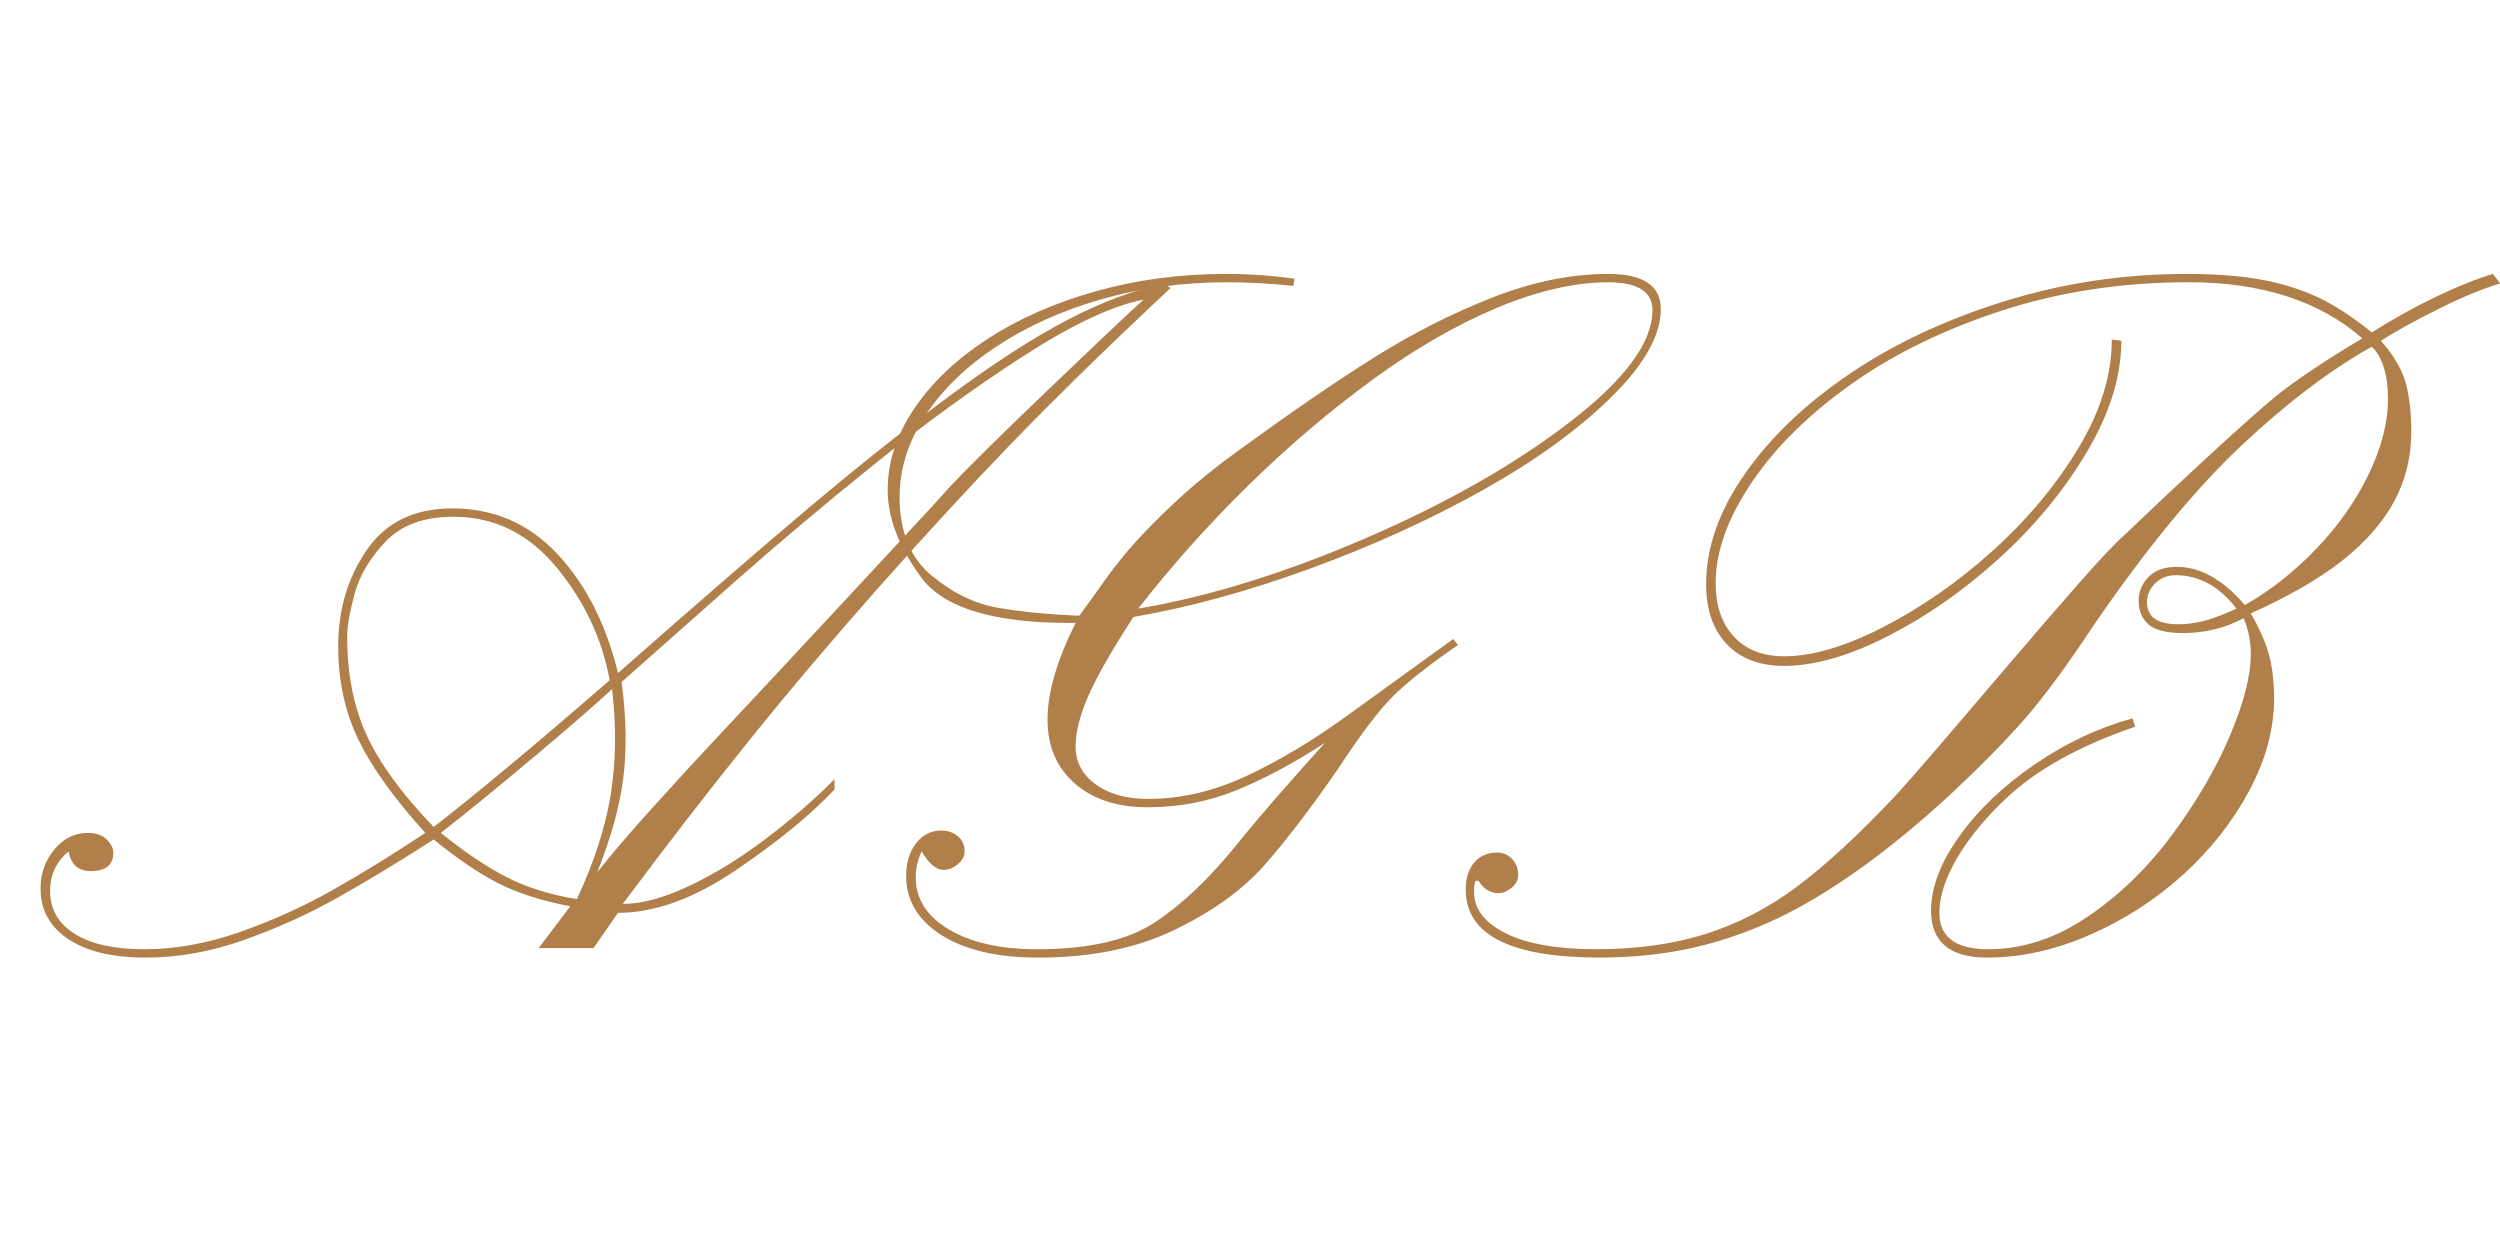 <!-- Generator: Adobe Illustrator 21.1.0, SVG Export Plug-In  -->

<svg version="1.1"

	 xmlns="http://www.w3.org/2000/svg" xmlns:xlink="http://www.w3.org/1999/xlink" xmlns:a="http://ns.adobe.com/AdobeSVGViewerExtensions/3.0/"

	 x="0px" y="0px" width="446.624px" height="222.229px" viewBox="0 0 446.624 222.229"

	 style="overflow:scroll;enable-background:new 0 0 446.624 222.229;" xml:space="preserve">

<style type="text/css">

	.st0{fill:#B17F4A;}

</style>

<defs>

</defs>

<g>

	<path class="st0" d="M110.41,120.239c14.281-12.576,25.791-22.541,34.53-29.895s16.998-13.908,24.778-19.663

		c7.779-5.755,14.707-10.231,20.782-13.429c6.074-3.197,11.917-5.398,17.531-6.607l1.065,0.854l-3.091,2.877

		c-9.378,8.811-17.744,17.018-25.098,24.619c-7.354,7.604-15.205,16.11-23.553,25.523c-8.35,9.416-16.13,18.598-23.34,27.55

		c-7.212,8.952-14.797,18.757-22.754,29.415c3.339,0,7.247-1.049,11.724-3.145c4.476-2.095,9.005-4.865,13.588-8.313

		c4.583-3.445,8.756-7.051,12.522-10.817v1.812c-4.263,4.548-10.143,9.361-17.638,14.441c-7.497,5.08-14.513,7.619-21.049,7.619

		l-4.369,6.288h-9.805l5.648-7.46c-5.188-0.994-9.504-2.38-12.949-4.156c-3.447-1.775-7.265-4.369-11.457-7.78

		c-6.181,3.979-11.901,7.443-17.158,10.392c-5.259,2.949-10.835,5.471-16.732,7.566c-5.898,2.095-11.76,3.144-17.585,3.144

		c-5.898,0-10.498-1.103-13.801-3.304s-4.956-5.223-4.956-9.059c0-2.628,0.816-4.938,2.451-6.928

		c1.633-1.988,3.624-2.984,5.968-2.984c1.492,0,2.627,0.393,3.41,1.173c0.781,0.782,1.172,1.563,1.172,2.345

		c0,2.203-1.351,3.304-4.05,3.304c-2.203,0-3.517-1.173-3.943-3.517c-2.203,1.848-3.304,4.193-3.304,7.033

		c0,3.27,1.456,5.827,4.37,7.674c2.913,1.848,7.069,2.771,12.469,2.771c5.542,0,11.243-1.029,17.105-3.092

		c5.861-2.06,11.42-4.582,16.679-7.566c5.257-2.984,10.728-6.357,16.412-10.125c-5.542-6.109-9.521-11.65-11.936-16.625

		c-2.416-4.973-3.624-10.551-3.624-16.732c0-6.535,1.705-12.271,5.116-17.211c3.41-4.938,8.489-7.407,15.24-7.407

		c7.46,0,13.73,2.718,18.81,8.153C104.672,104.413,108.279,111.499,110.41,120.239z M108.918,121.518

		c-1.351-7.389-4.513-14.103-9.484-20.143c-4.975-6.038-11.121-9.059-18.438-9.059c-5.259,0-9.291,1.476-12.096,4.423

		c-2.808,2.949-4.654,6.059-5.542,9.325c-0.889,3.269-1.332,5.827-1.332,7.673c0,6.751,1.172,12.647,3.517,17.691

		c2.345,5.046,6.323,10.48,11.936,16.307C85.009,141.909,95.49,133.171,108.918,121.518z M109.345,123.116

		c-2.914,2.701-7.497,6.68-13.748,11.936c-6.253,5.26-11.866,9.842-16.839,13.748c4.333,3.482,8.276,6.129,11.83,7.94

		c3.552,1.812,7.708,3.108,12.469,3.89c3.126-6.678,5.15-12.965,6.075-18.863C110.054,135.87,110.126,129.653,109.345,123.116z

		 M166.788,90.185l2.771-3.09c2.984-3.197,8.793-8.935,17.425-17.212c8.633-8.276,14.404-13.729,17.318-16.359

		c-5.542,1.065-12.719,4.441-21.528,10.124c-8.811,5.686-17.69,12.133-26.643,19.344c-8.952,7.212-17.283,14.228-24.992,21.049

		c-7.71,6.82-14.405,12.754-20.089,17.797c0.853,6.467,0.94,12.256,0.267,17.372c-0.676,5.115-2.222,10.657-4.636,16.626

		c2.771-3.48,6.216-7.496,10.337-12.043c4.12-4.547,7.53-8.26,10.231-11.138c2.699-2.878,7.051-7.53,13.056-13.961

		C146.308,112.265,155.135,102.761,166.788,90.185z"/>

	<path class="st0" d="M259.613,114.164l0.853,1.065c-5.258,3.623-9.148,6.697-11.669,9.219c-2.523,2.523-5.809,6.874-9.858,13.055

		c-4.761,6.893-9.096,12.56-13.002,16.999c-3.908,4.441-9.272,8.313-16.093,11.616c-6.82,3.305-14.957,4.956-24.405,4.956

		c-7.247,0-12.985-1.332-17.212-3.997c-4.228-2.664-6.341-6.197-6.341-10.604c0-2.345,0.586-4.279,1.759-5.809

		c1.172-1.526,2.681-2.291,4.529-2.291c1.136,0,2.112,0.338,2.931,1.013c0.815,0.676,1.226,1.582,1.226,2.718

		c0,0.853-0.41,1.617-1.226,2.291c-0.818,0.676-1.652,1.013-2.505,1.013c-1.351,0-2.664-1.101-3.943-3.304

		c-0.711,1.492-1.065,3.021-1.065,4.582c0,3.908,1.988,7.034,5.968,9.379c3.979,2.345,9.2,3.518,15.667,3.518

		c9.165,0,16.162-1.581,20.995-4.743c4.83-3.161,9.698-7.762,14.601-13.802c2.699-3.338,5.648-6.82,8.845-10.443

		c3.197-3.624,5.542-6.252,7.034-7.887c-5.328,3.482-10.516,6.271-15.56,8.365c-5.046,2.098-10.409,3.145-16.093,3.145

		c-5.472,0-9.823-1.42-13.055-4.264c-3.234-2.84-4.85-6.642-4.85-11.402c0-4.831,1.669-10.586,5.009-17.266h-1.065

		c-13.713,0-22.559-2.717-26.537-8.152c-3.979-5.436-5.968-10.639-5.968-15.613c0-5.044,1.599-9.911,4.796-14.601

		s7.566-8.827,13.108-12.416c5.542-3.587,11.971-6.411,19.29-8.473c7.316-2.06,15.062-3.091,23.232-3.091

		c4.264,0,8.348,0.285,12.256,0.854l-0.213,1.278c-4.121-0.427-8.064-0.64-11.829-0.64c-7.958,0-15.453,1.013-22.487,3.037

		c-7.034,2.025-13.269,4.833-18.704,8.42c-5.435,3.588-9.682,7.71-12.735,12.362c-3.056,4.654-4.583,9.503-4.583,14.548

		c0,6.181,1.9,10.854,5.702,14.014c3.8,3.162,7.833,5.1,12.096,5.809c4.264,0.711,9.022,1.172,14.281,1.386

		c1.279-1.706,2.859-3.89,4.742-6.555c1.882-2.664,3.997-5.239,6.342-7.727c2.345-2.485,4.849-4.937,7.513-7.354

		c2.665-2.415,5.95-5.044,9.858-7.886c9.379-6.821,17.46-12.363,24.246-16.626c6.783-4.263,13.782-7.815,20.994-10.657

		c7.211-2.842,14.156-4.264,20.836-4.264c6.251,0,9.378,2.097,9.378,6.288c0,4.689-2.967,9.948-8.898,15.772

		c-5.934,5.827-13.606,11.369-23.021,16.626c-9.415,5.259-19.662,9.911-30.746,13.962c-11.084,4.049-21.6,6.927-31.546,8.632

		c-3.837,5.898-6.52,10.587-8.046,14.067c-1.529,3.482-2.292,6.502-2.292,9.059c0,2.771,1.189,5.027,3.57,6.768

		c2.38,1.742,5.488,2.611,9.325,2.611c5.896,0,11.74-1.349,17.531-4.05c5.79-2.699,11.67-6.198,17.638-10.497

		C246.186,123.88,252.649,119.21,259.613,114.164z M203.343,108.729c12.576-2.132,26.074-6.304,40.498-12.522

		c14.423-6.216,26.59-13.125,36.502-20.729c9.911-7.602,14.866-14.281,14.866-20.035c0-3.34-2.629-5.01-7.886-5.01

		c-5.969,0-12.576,1.511-19.823,4.529c-7.247,3.021-14.69,7.318-22.327,12.896c-7.639,5.578-15.01,11.848-22.114,18.81

		C215.953,93.632,209.381,100.985,203.343,108.729z"/>

	<path class="st0" d="M377.271,60.664l1.705,0.213c0,6.325-2.044,12.933-6.128,19.823c-4.087,6.893-9.291,13.215-15.613,18.97

		c-6.324,5.755-12.967,10.409-19.93,13.961c-6.964,3.554-13.145,5.329-18.544,5.329c-4.405,0-7.833-1.296-10.284-3.891

		c-2.451-2.592-3.677-6.162-3.677-10.71c0-6.536,2.309-13.108,6.928-19.716c4.617-6.607,10.905-12.593,18.863-17.958

		c7.956-5.364,17.158-9.661,27.603-12.896c10.444-3.232,21.243-4.85,32.398-4.85c5.044,0,9.396,0.32,13.056,0.959

		c3.658,0.641,7.016,1.652,10.071,3.038c3.054,1.386,6.394,3.535,10.018,6.448c3.552-2.273,7.316-4.37,11.297-6.289

		c3.979-1.918,7.424-3.303,10.338-4.156l1.278,1.705c-3.127,0.925-6.82,2.451-11.083,4.583c-4.264,2.132-7.674,4.015-10.231,5.648

		c2.272,2.558,3.747,5.046,4.423,7.46c0.674,2.416,1.013,5.329,1.013,8.739c0,4.548-1.013,8.704-3.038,12.47

		c-2.024,3.766-5.099,7.283-9.219,10.551c-4.121,3.269-9.591,6.431-16.412,9.484c1.563,2.701,2.646,5.169,3.251,7.407

		c0.603,2.237,0.905,4.849,0.905,7.833c0,5.473-1.491,10.977-4.476,16.52c-2.984,5.541-6.928,10.533-11.83,14.973

		c-4.902,4.441-10.444,8.012-16.625,10.711c-6.182,2.699-12.293,4.05-18.331,4.05c-6.679,0-10.018-2.806-10.018-8.419

		c0-4.12,1.687-8.543,5.063-13.269c3.373-4.724,7.867-9.006,13.481-12.843c5.611-3.836,11.438-6.57,17.478-8.205l0.427,1.491

		c-10.09,3.482-17.798,7.78-23.127,12.896c-3.695,3.482-6.591,7.018-8.686,10.604c-2.097,3.59-3.144,6.84-3.144,9.752

		c0,4.335,2.912,6.502,8.738,6.502c6.11,0,12.024-1.936,17.745-5.809c5.718-3.872,10.78-8.793,15.187-14.761

		c4.404-5.968,7.833-11.864,10.284-17.691c2.451-5.825,3.677-10.62,3.677-14.388c0-2.344-0.426-4.511-1.278-6.5

		c-3.27,1.775-6.893,2.664-10.871,2.664c-2.914,0-4.955-0.516-6.128-1.546c-1.172-1.028-1.758-2.433-1.758-4.21

		c0-1.633,0.586-3.054,1.758-4.263c1.173-1.207,2.859-1.812,5.063-1.812c4.191,0,8.241,2.275,12.149,6.82

		c4.546-2.558,8.809-5.914,12.789-10.07c3.978-4.156,7.104-8.615,9.378-13.375c2.273-4.76,3.41-9.201,3.41-13.322

		c0-4.333-0.959-7.46-2.877-9.379c-7.391,4.122-15.152,10.002-23.286,17.639c-8.137,7.639-16.893,18.277-26.271,31.918

		c-4.833,7.319-8.989,12.968-12.47,16.945c-3.481,3.98-7.886,8.457-13.215,13.429c-5.755,5.329-11.403,9.948-16.945,13.854

		c-5.542,3.908-10.764,6.945-15.666,9.112c-4.902,2.168-9.788,3.749-14.654,4.743c-4.867,0.994-10.001,1.491-15.399,1.491

		c-15.986,0-23.979-4.05-23.979-12.149c0-1.988,0.496-3.587,1.492-4.796c0.994-1.207,2.38-1.812,4.156-1.812

		c1.065,0,1.953,0.391,2.664,1.172c0.71,0.783,1.066,1.705,1.066,2.771c0,0.924-0.392,1.705-1.173,2.344

		c-0.782,0.641-1.563,0.96-2.345,0.96c-1.35,0-2.451-0.603-3.304-1.812c-0.143-0.283-0.356-0.427-0.639-0.427

		c-0.285,0-0.427,0.677-0.427,2.024c0,3.057,1.9,5.525,5.702,7.408c3.8,1.883,9.182,2.824,16.146,2.824

		c7.247,0,13.748-0.906,19.503-2.719c5.755-1.812,11.207-4.636,16.359-8.473c5.15-3.836,11.1-9.342,17.851-16.519

		c1.492-1.634,3.872-4.351,7.141-8.153c3.268-3.799,7.335-8.561,12.203-14.28c4.865-5.718,9.235-10.78,13.108-15.187

		c3.871-4.404,6.589-7.282,8.152-8.633l6.501-6.182c10.16-9.52,16.98-15.701,20.463-18.543c3.479-2.842,8.667-6.323,15.56-10.445

		c-7.674-6.677-18.011-10.018-31.013-10.018c-11.795,0-22.86,1.67-33.198,5.01s-19.326,7.709-26.963,13.107

		c-7.639,5.4-13.606,11.281-17.904,17.639c-4.3,6.359-6.448,12.346-6.448,17.957c0,4.051,1.083,7.248,3.251,9.592

		c2.166,2.346,5.169,3.518,9.005,3.518c5.044,0,10.978-1.759,17.798-5.275c6.821-3.518,13.322-8.063,19.503-13.642

		c6.182-5.577,11.261-11.67,15.24-18.277C375.281,73.452,377.271,66.988,377.271,60.664z M399.545,108.729

		c-3.056-3.978-6.679-5.968-10.87-5.968c-1.423,0-2.63,0.479-3.624,1.438c-0.995,0.96-1.492,2.078-1.492,3.356

		c0,2.844,2.132,4.157,6.395,3.943c1.563-0.069,3.091-0.336,4.583-0.799C396.028,110.239,397.696,109.581,399.545,108.729z"/>

</g>

</svg>